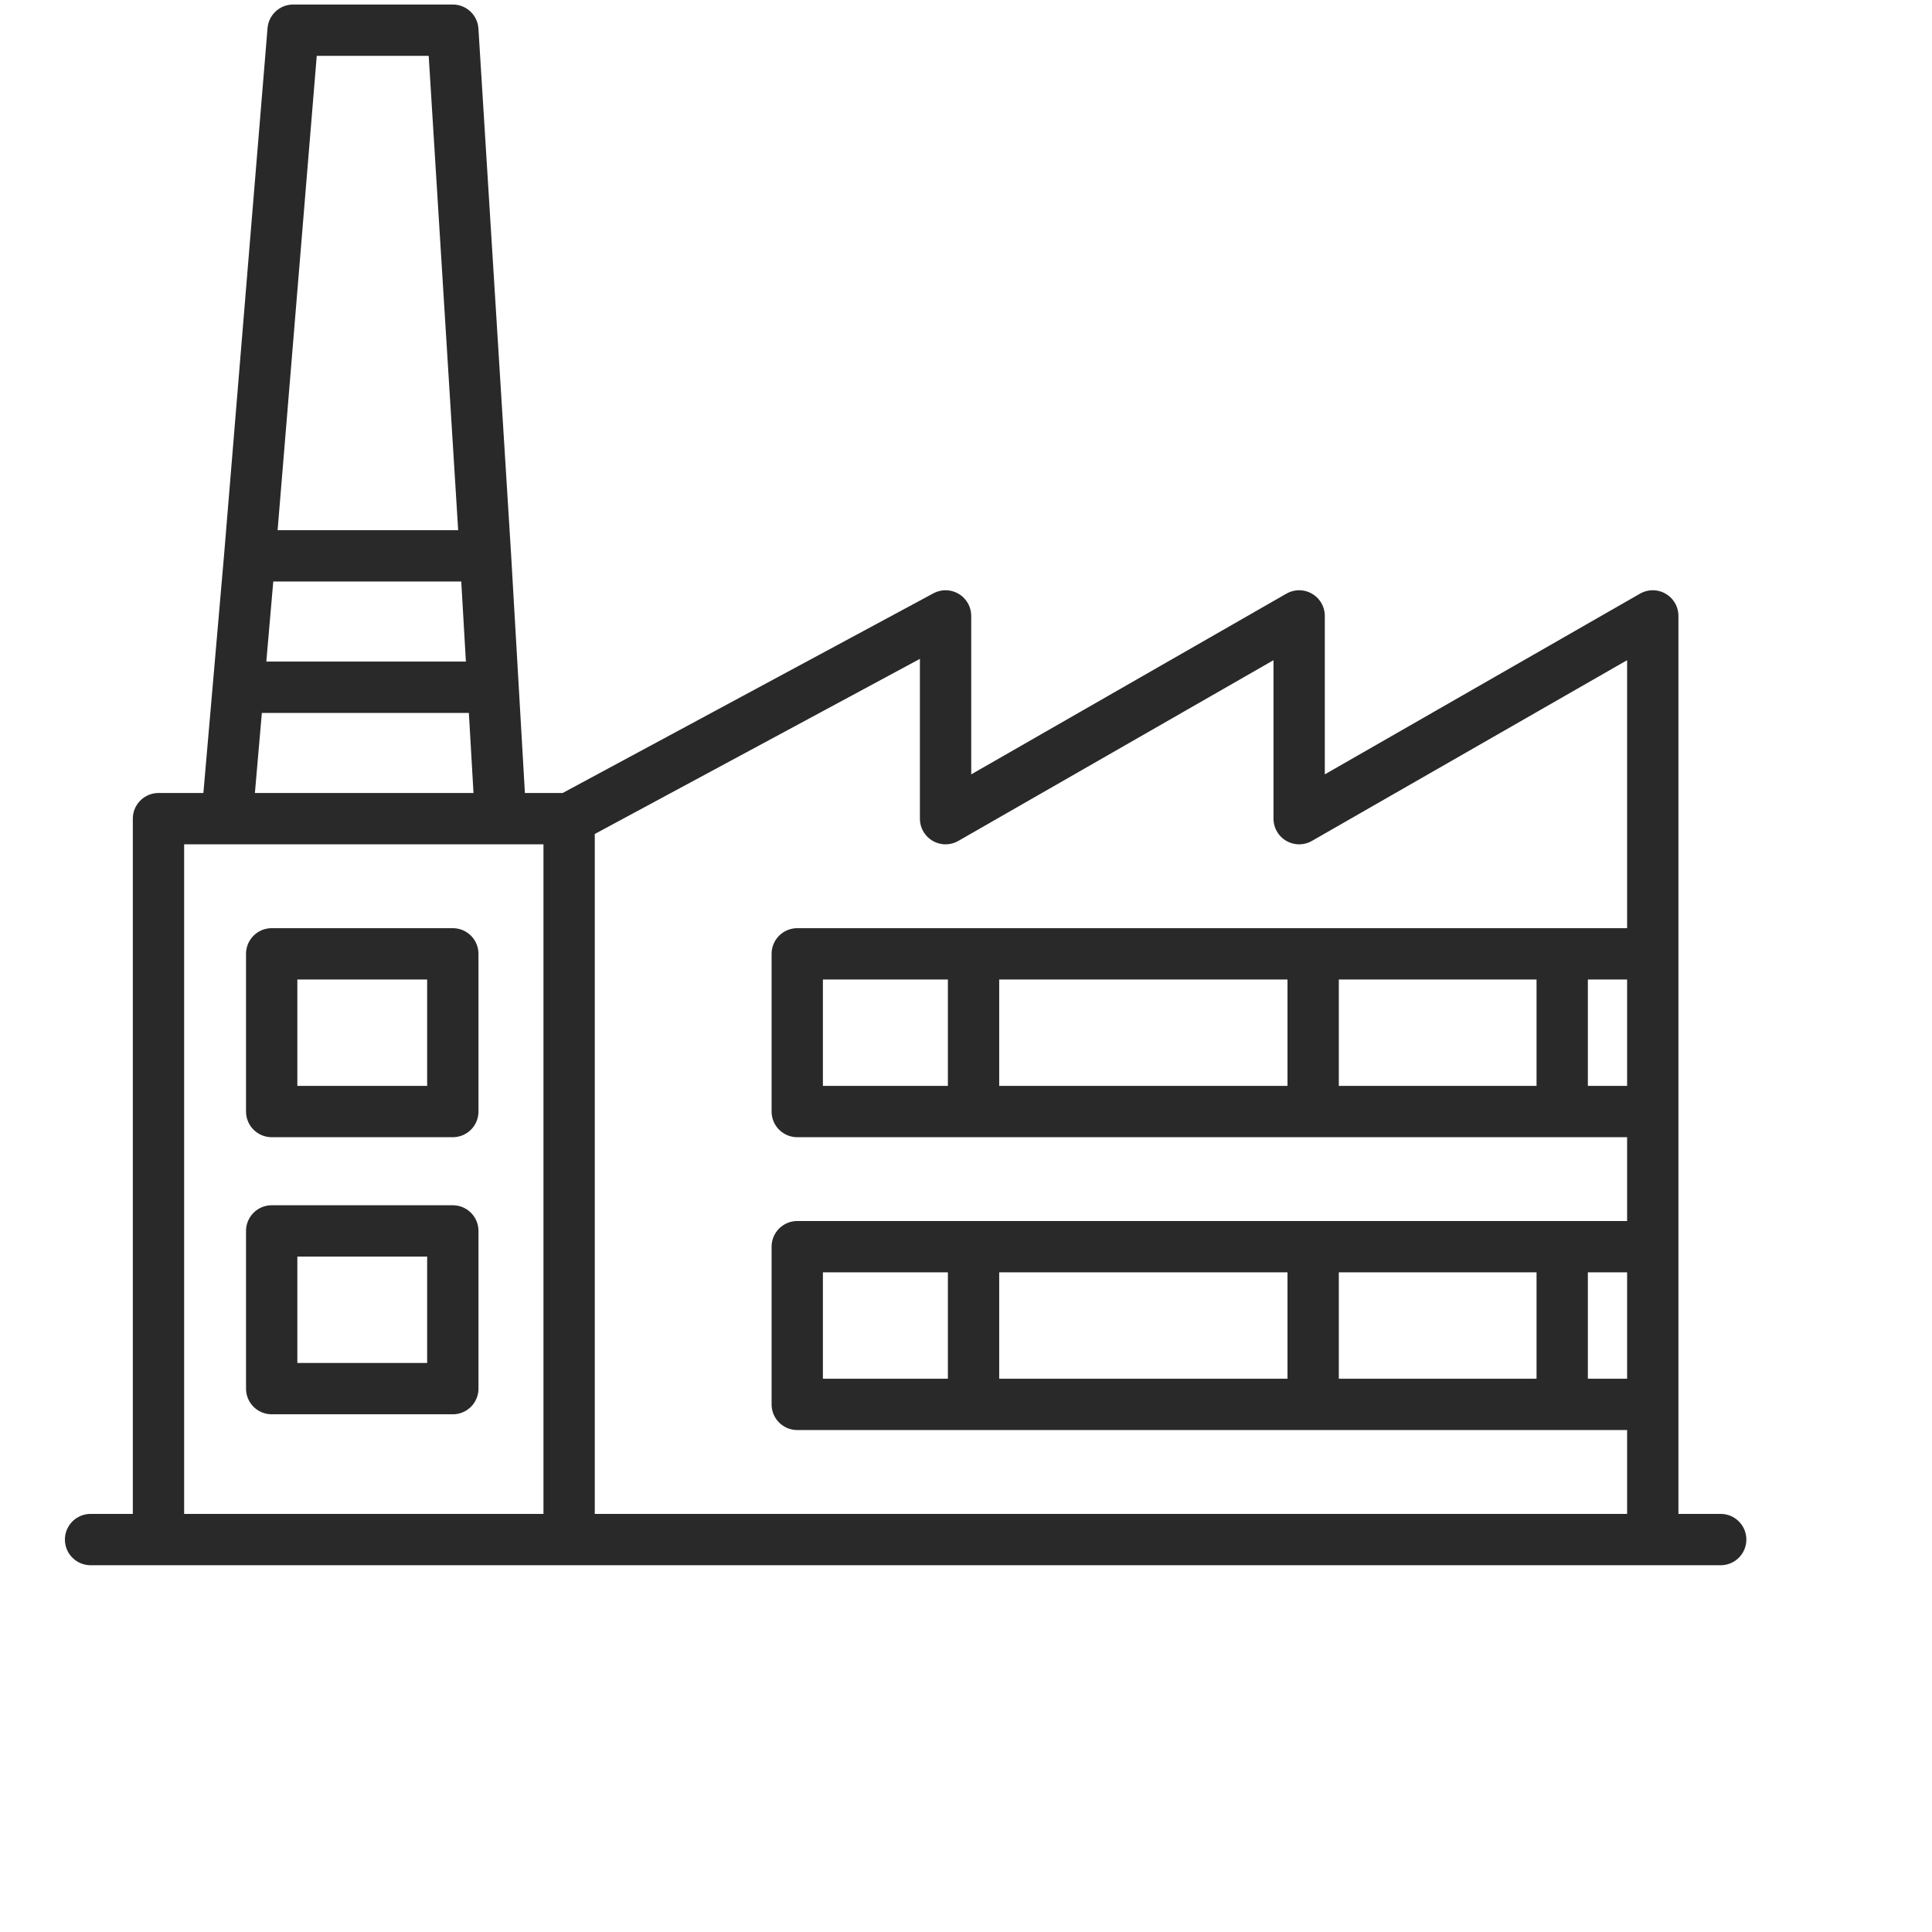 <?xml version="1.0" encoding="UTF-8"?> <svg xmlns="http://www.w3.org/2000/svg" width="64" height="64" viewBox="0 0 64 64" fill="none"><path d="M18.853 27.119V51M18.853 27.119H16.586M18.853 27.119L31.323 20.403V27.119L43.036 20.403V27.119L54.75 20.403V27.119V31.597M18.853 51H5.25M18.853 51H54.75M5.25 51V27.119H7.517M5.25 51H3M7.517 27.119H16.586M7.517 27.119L7.895 22.766M16.586 27.119L16.334 22.766M8.273 18.413L9.71 1H15L16.082 18.413M8.273 18.413H16.082M8.273 18.413L7.895 22.766M16.082 18.413L16.334 22.766M7.895 22.766H16.334M54.75 51V36.821M54.75 51H57M54.75 31.597V36.821M54.75 31.597H51.75M54.75 36.821H51.75M32.25 41.672V46.522M32.25 46.522H26.41V41.298H43.5M32.25 46.522H43.5M32.25 36.821H26.41V31.597H32.25M32.25 36.821V31.597M32.25 36.821H43.5M32.25 31.597H43.5M43.5 41.298H54.75V46.522H51.75M43.5 41.298V46.522M43.5 46.522H51.75M43.5 36.821V31.597M43.5 36.821H51.75M43.5 31.597H51.75M51.75 41.672V46.522M51.75 36.821V31.597M9 31.597V36.821H15V31.597H9ZM9 40.776V46H15V40.776H9Z" stroke="#292929" stroke-width="1.7" stroke-linecap="round" stroke-linejoin="round"></path></svg> 